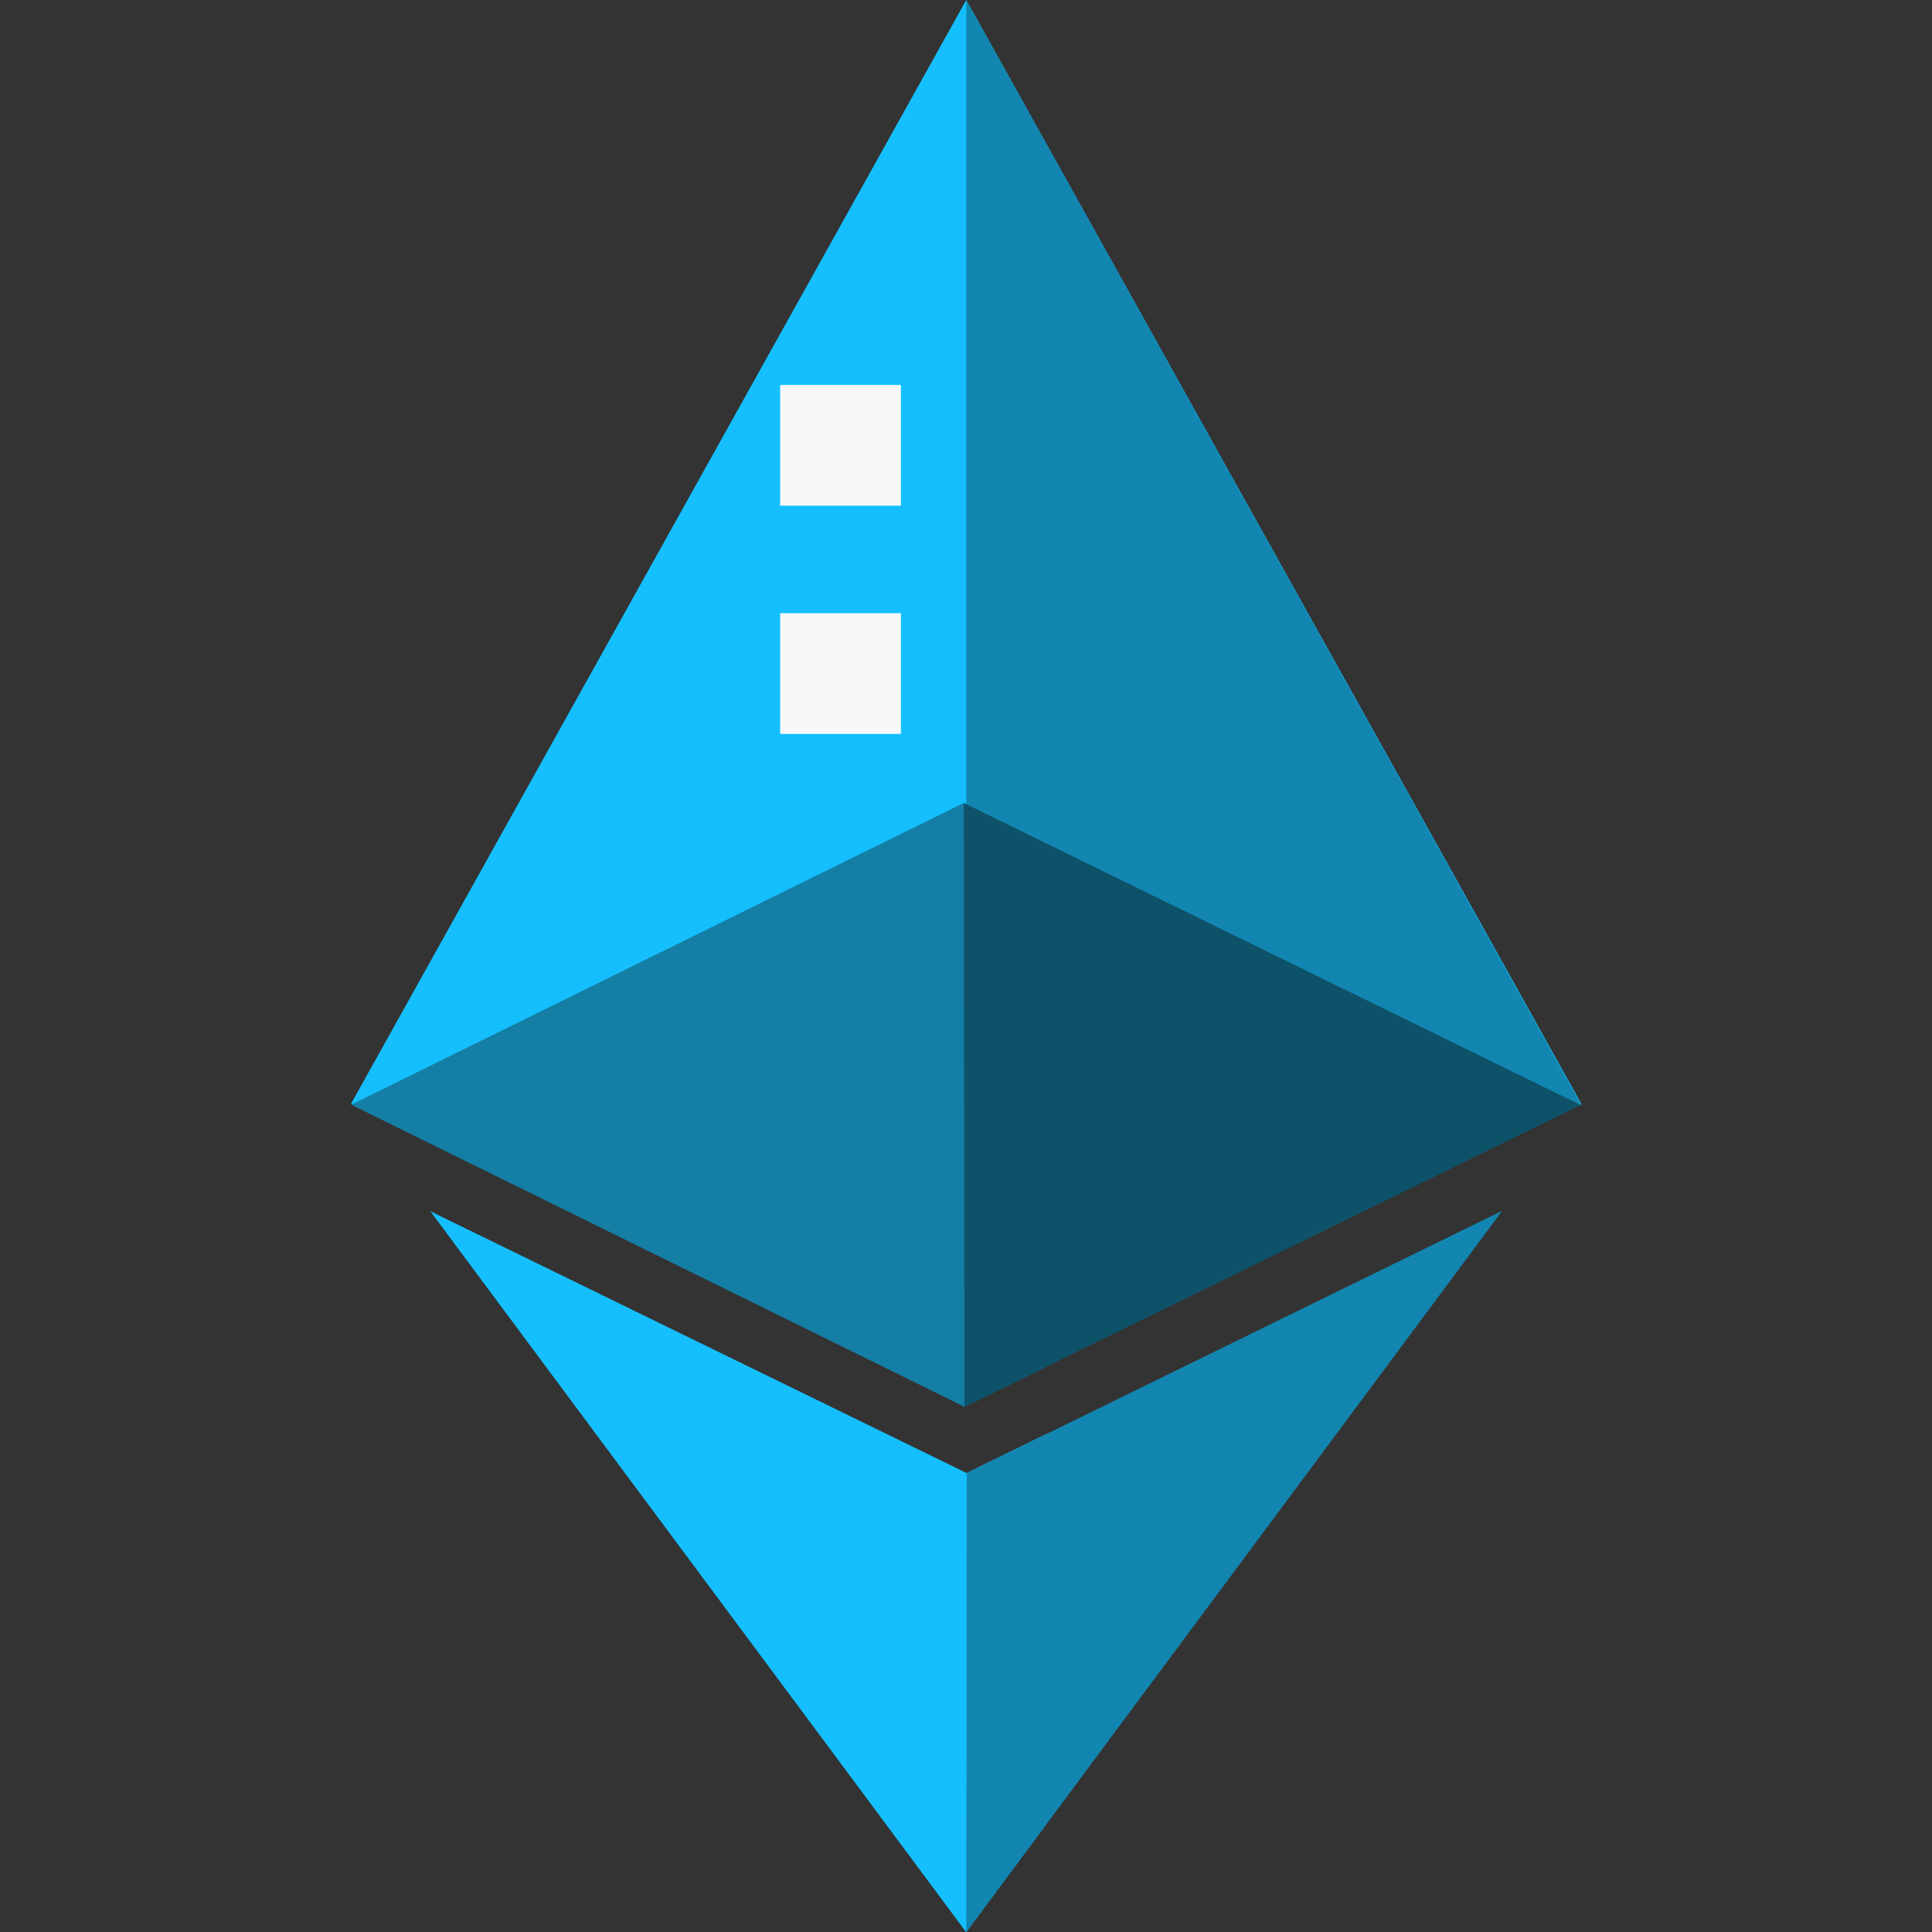 <svg xmlns="http://www.w3.org/2000/svg" width="16" height="16" viewBox="0 0 16 16" fill="none">
  <rect x="0" y="0" width="16" height="16" fill="#333333" stroke="none"/>
  <g clip-path="url(#clip0_2096_40345)">
    <path d="M8.005 12.199L3.564 10.031L8.001 16.001L8.667 15.104V11.875L8.005 12.199Z" fill="#15BFFD"/>
    <path d="M8.002 0L2.906 9.143H13.097L8.002 0Z" fill="#15BFFD"/>
    <path d="M13.098 9.156L8.002 0V9.156H13.098Z" fill="#1286B0"/>
    <path d="M6.461 5.078H7.461V6.078H6.461V5.078Z" fill="#F7F8FA"/>
    <path d="M8.001 6.66L7.981 6.65L2.906 9.15H2.911L7.986 11.65L8.006 11.641L8.668 11.317V6.986L8.001 6.66Z" fill="#147EA5"/>
    <path d="M6.461 3.188H7.461V4.188H6.461V3.188Z" fill="#F7F8FA"/>
    <path d="M8.006 12.199L8.002 16.001L12.441 10.027L8.006 12.199Z" fill="#1286B0"/>
    <path d="M13.088 9.15L8.002 6.66L7.982 6.65L7.987 11.65L8.007 11.641L13.093 9.15H13.088Z" fill="#0E526A"/>
  </g>
  <defs>
    <clipPath id="clip0_2096_40345">
      <rect width="16" height="16" fill="white"/>
    </clipPath>
  </defs>
</svg>
